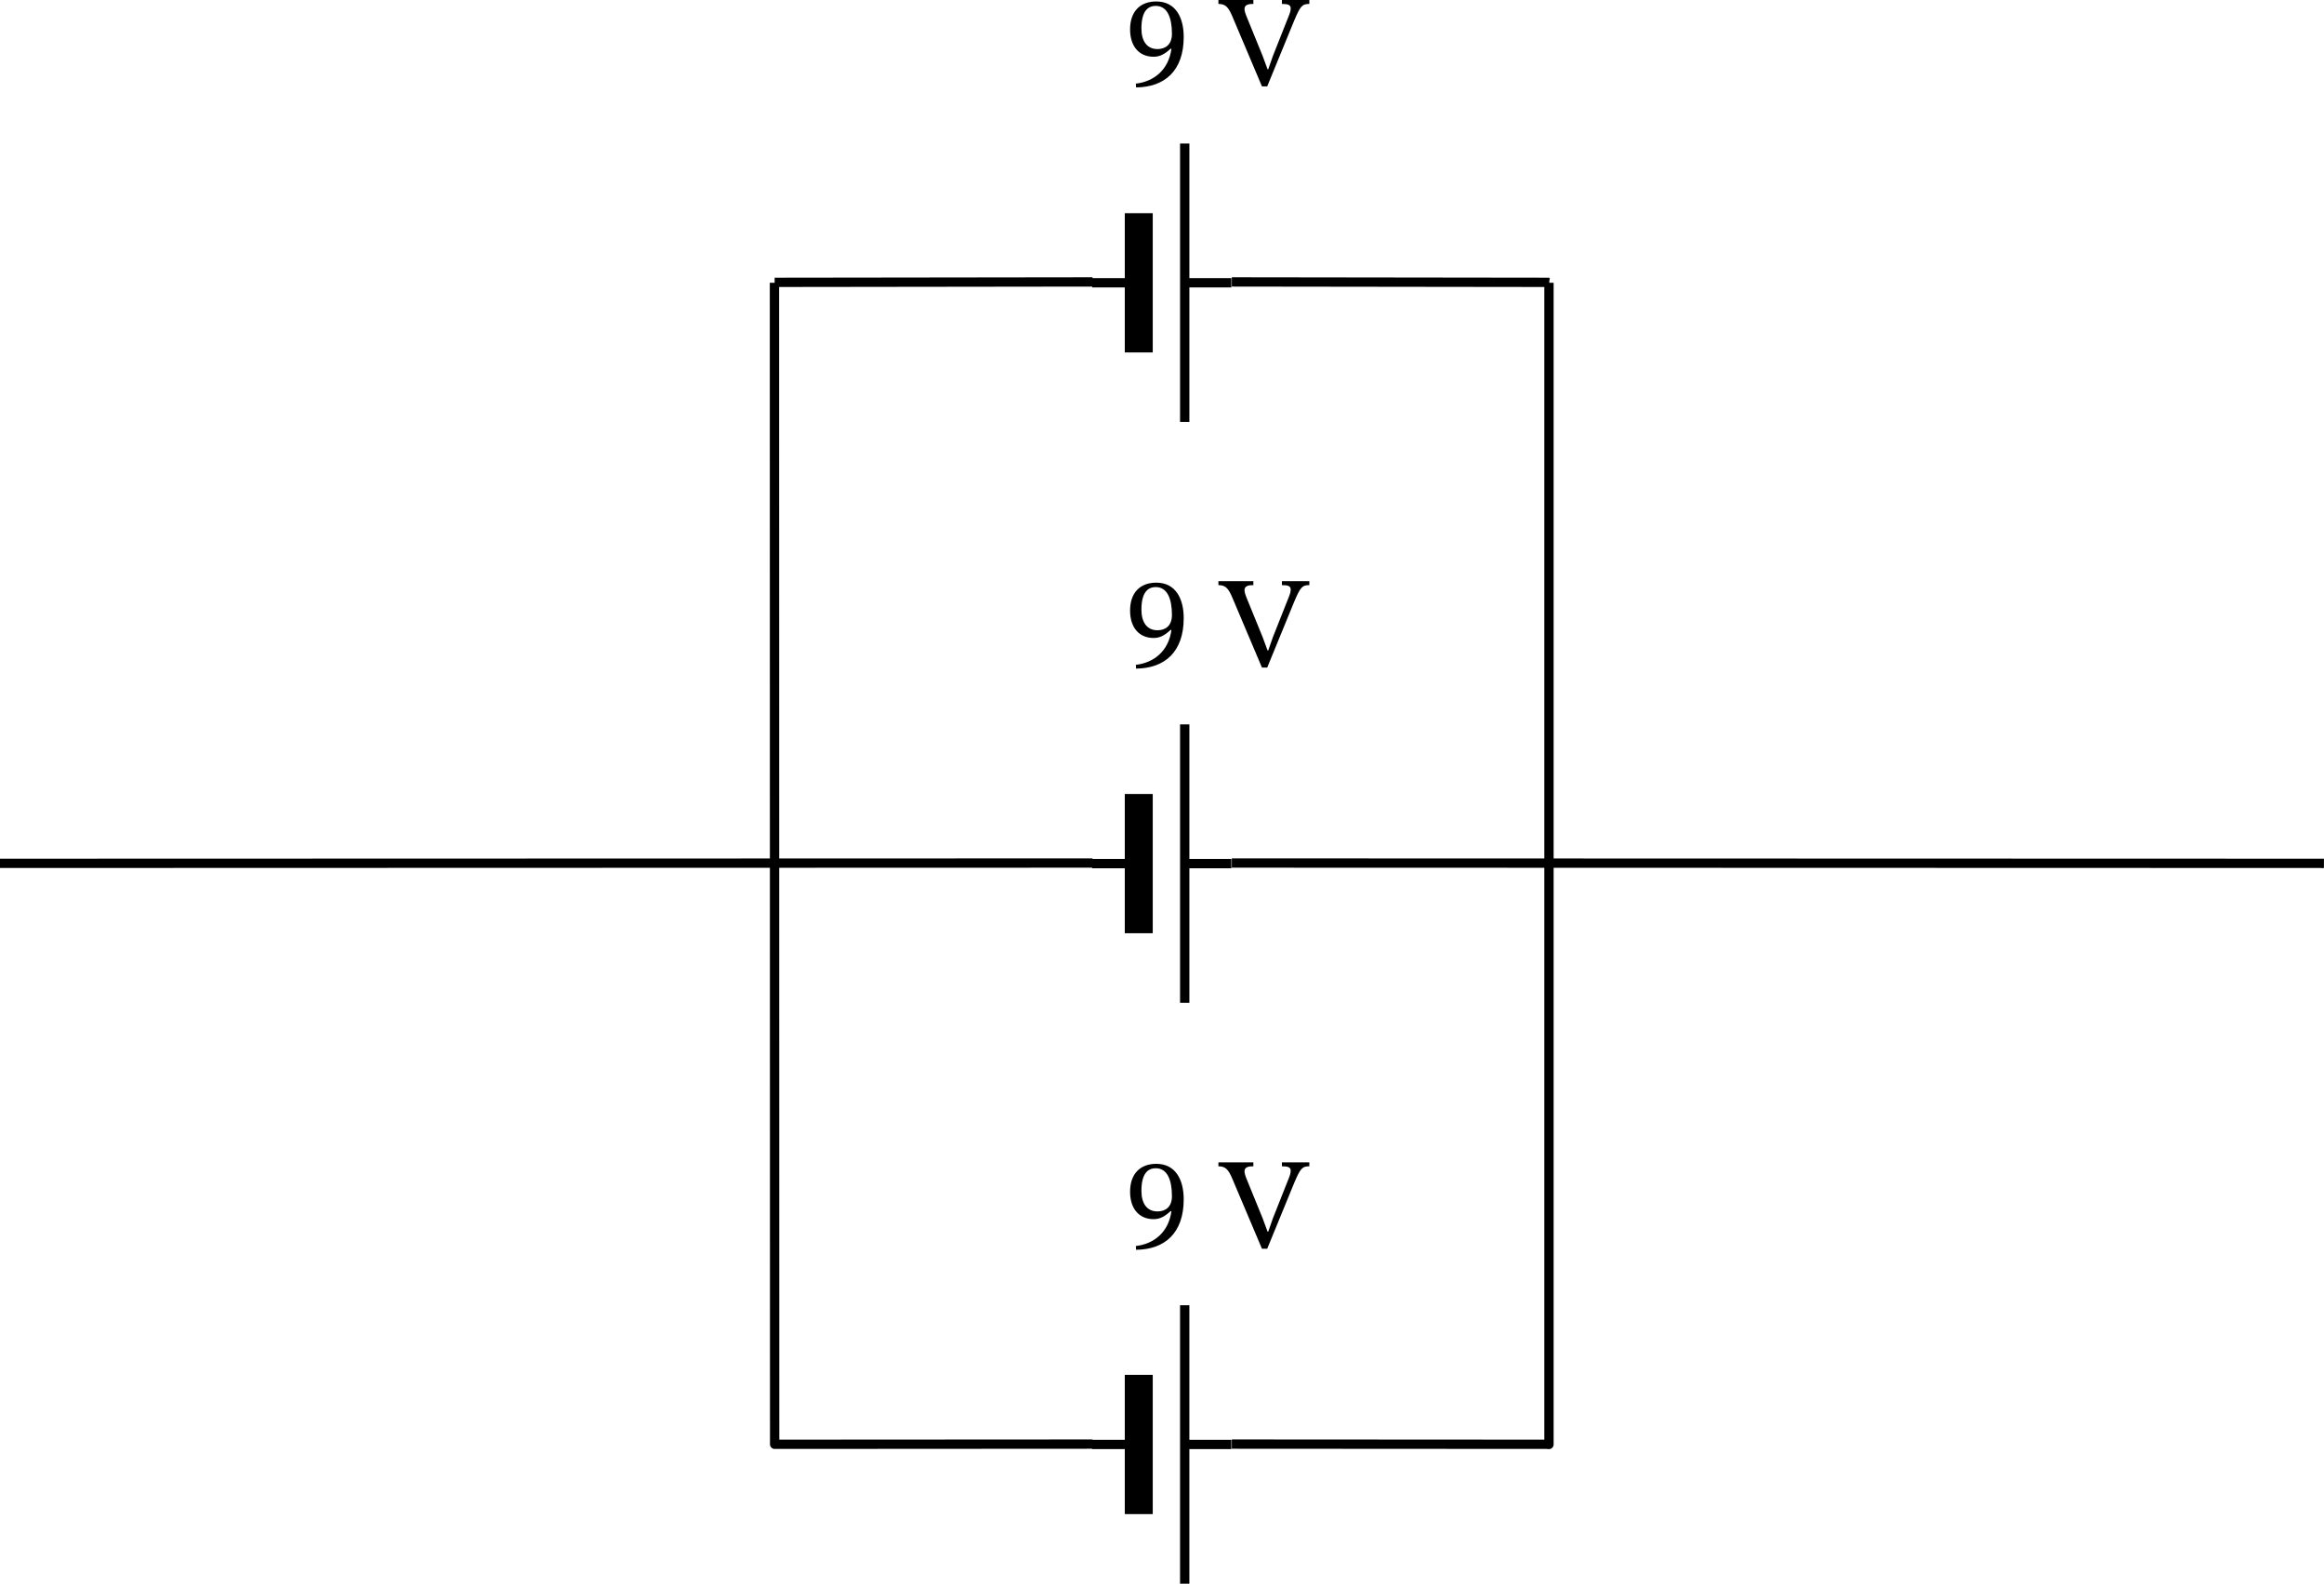 <?xml version="1.0" encoding="UTF-8" standalone="no"?>
<svg
   xmlns:dc="http://purl.org/dc/elements/1.1/"
   xmlns:cc="http://creativecommons.org/ns#"
   xmlns:rdf="http://www.w3.org/1999/02/22-rdf-syntax-ns#"
   xmlns:svg="http://www.w3.org/2000/svg"
   xmlns="http://www.w3.org/2000/svg"
   xmlns:sodipodi="http://sodipodi.sourceforge.net/DTD/sodipodi-0.dtd"
   xmlns:inkscape="http://www.inkscape.org/namespaces/inkscape"
   width="264.976"
   height="180.573"
   viewBox="0 0 198.732 135.429"
   class="displayed_equation"
   version="1.1"
   id="svg16"
   sodipodi:docname="1.svg">
  <defs
     id="defs20" />
  <sodipodi:namedview
     pagecolor="#ffffff"
     bordercolor="#666666"
     borderopacity="1"
     objecttolerance="10"
     gridtolerance="10"
     guidetolerance="10"
     inkscape:pageopacity="0"
     inkscape:pageshadow="2"
     inkscape:window-width="640"
     inkscape:window-height="480"
     id="namedview18" />
  <path
     d="m 198.684,73.851 -0.191,-0.023 m 0.234,0 -93.391,-0.027 m -11.91,0 -93.426,0.027 m 0.23,0 H 1.1683273e-4 M 97.379,73.851 h -3.988 m 7.918,0 h 3.988 m -3.988,11.906 v -23.812"
     fill="none"
     stroke-width="0.797"
     stroke-linejoin="round"
     stroke="#000000"
     stroke-miterlimit="10"
     id="path2" />
  <path
     d="M 97.379,79.804 V 67.898"
     fill="none"
     stroke-width="2.391"
     stroke-linejoin="round"
     stroke="#000000"
     stroke-miterlimit="10"
     id="path4" />
  <path
     d="m 132.457,24.183 v 99.34 l -0.207,-0.016 m 0.234,0 -27.148,-0.016 m -11.91,0 -27.184,0.016 m 0.23,0 h -0.23 l -0.016,-99.324 m 31.152,99.34 h -3.988 m 7.918,0 h 3.988 m -3.988,11.906 v -23.812"
     fill="none"
     stroke-width="0.797"
     stroke-linejoin="round"
     stroke="#000000"
     stroke-miterlimit="10"
     id="path6" />
  <path
     d="M 97.379,129.476 V 117.57"
     fill="none"
     stroke-width="2.391"
     stroke-linejoin="round"
     stroke="#000000"
     stroke-miterlimit="10"
     id="path8" />
  <path
     d="m 132.457,24.183 -0.207,-0.039 m 0.234,0 -27.148,-0.035 m -11.91,0 -27.184,0.035 m 0.23,0 h -0.23 m 31.137,0.039 h -3.988 m 7.918,0 h 3.988 m -3.988,11.902 v -23.809"
     fill="none"
     stroke-width="0.797"
     stroke-linejoin="round"
     stroke="#000000"
     stroke-miterlimit="10"
     id="path10" />
  <path
     d="M 97.379,30.137 V 18.23"
     fill="none"
     stroke-width="2.391"
     stroke-linejoin="round"
     stroke="#000000"
     stroke-miterlimit="10"
     id="path12" />
  <path
     d="m 97.149,106.875 c 2.465,-0.023 4.074,-1.438 4.074,-4.316 0,-1.652 -0.684,-3.035 -2.344,-3.035 -1.406,0 -2.242,0.883 -2.242,2.387 0,1.473 0.793,2.344 2.008,2.344 0.559,0 0.961,-0.234 1.461,-0.691 l 0.066,0.008 c -0.242,1.809 -1.504,2.805 -3.043,2.98 z m 0.457,-5.031 c 0,-1.43 0.504,-1.941 1.227,-1.941 0.984,0 1.383,0.992 1.383,2.387 0,0.961 -0.59,1.305 -1.234,1.305 -0.926,0 -1.375,-0.711 -1.375,-1.75 m 11.234,2.363 -0.391,1.117 h -0.055 l -0.434,-1.172 -1.352,-3.312 c -0.133,-0.324 -0.188,-0.535 -0.188,-0.68 0,-0.414 0.469,-0.426 0.758,-0.426 v -0.336 h -2.988 v 0.336 c 0.602,0 0.844,0.27 1.168,1.016 l 2.555,6.035 h 0.449 l 2.297,-5.602 c 0.535,-1.258 0.68,-1.449 1.305,-1.449 v -0.336 h -2.344 v 0.336 c 0.523,0 0.75,0.078 0.75,0.379 0,0.199 -0.059,0.379 -0.125,0.547 l -1.406,3.547 M 97.149,7.476 c 2.465,-0.023 4.074,-1.441 4.074,-4.32 0,-1.648 -0.684,-3.031 -2.344,-3.031 -1.406,0 -2.242,0.879 -2.242,2.387 0,1.473 0.793,2.34 2.008,2.34 0.559,0 0.961,-0.234 1.461,-0.691 l 0.066,0.012 c -0.242,1.809 -1.504,2.801 -3.043,2.98 z m 0.457,-5.031 c 0,-1.43 0.504,-1.941 1.227,-1.941 0.984,0 1.383,0.992 1.383,2.387 0,0.957 -0.59,1.305 -1.234,1.305 -0.926,0 -1.375,-0.715 -1.375,-1.75 m 11.234,2.363 -0.391,1.117 h -0.055 l -0.434,-1.172 -1.352,-3.316 c -0.133,-0.32 -0.188,-0.535 -0.188,-0.676 0,-0.414 0.469,-0.426 0.758,-0.426 V -2.1147486e-4 h -2.988 V 0.336 c 0.602,0 0.844,0.266 1.168,1.016 l 2.555,6.035 h 0.449 l 2.297,-5.602 c 0.535,-1.262 0.68,-1.449 1.305,-1.449 V -2.1147486e-4 h -2.344 V 0.336 c 0.523,0 0.75,0.078 0.75,0.379 0,0.199 -0.059,0.379 -0.125,0.547 l -1.406,3.547 M 97.149,57.176 c 2.465,-0.023 4.074,-1.441 4.074,-4.316 0,-1.652 -0.684,-3.035 -2.344,-3.035 -1.406,0 -2.242,0.879 -2.242,2.387 0,1.473 0.793,2.344 2.008,2.344 0.559,0 0.961,-0.234 1.461,-0.695 l 0.066,0.012 c -0.242,1.809 -1.504,2.801 -3.043,2.98 z m 0.457,-5.031 c 0,-1.43 0.504,-1.941 1.227,-1.941 0.984,0 1.383,0.992 1.383,2.387 0,0.957 -0.59,1.305 -1.234,1.305 -0.926,0 -1.375,-0.715 -1.375,-1.75 m 11.234,2.363 -0.391,1.117 h -0.055 l -0.434,-1.172 -1.352,-3.312 c -0.133,-0.324 -0.188,-0.539 -0.188,-0.68 0,-0.414 0.469,-0.426 0.758,-0.426 v -0.336 h -2.988 v 0.336 c 0.602,0 0.844,0.27 1.168,1.016 l 2.555,6.035 h 0.449 l 2.297,-5.602 c 0.535,-1.258 0.68,-1.449 1.305,-1.449 v -0.336 h -2.344 v 0.336 c 0.523,0 0.75,0.078 0.75,0.379 0,0.199 -0.059,0.379 -0.125,0.547 l -1.406,3.547"
     id="path14" />
</svg>

